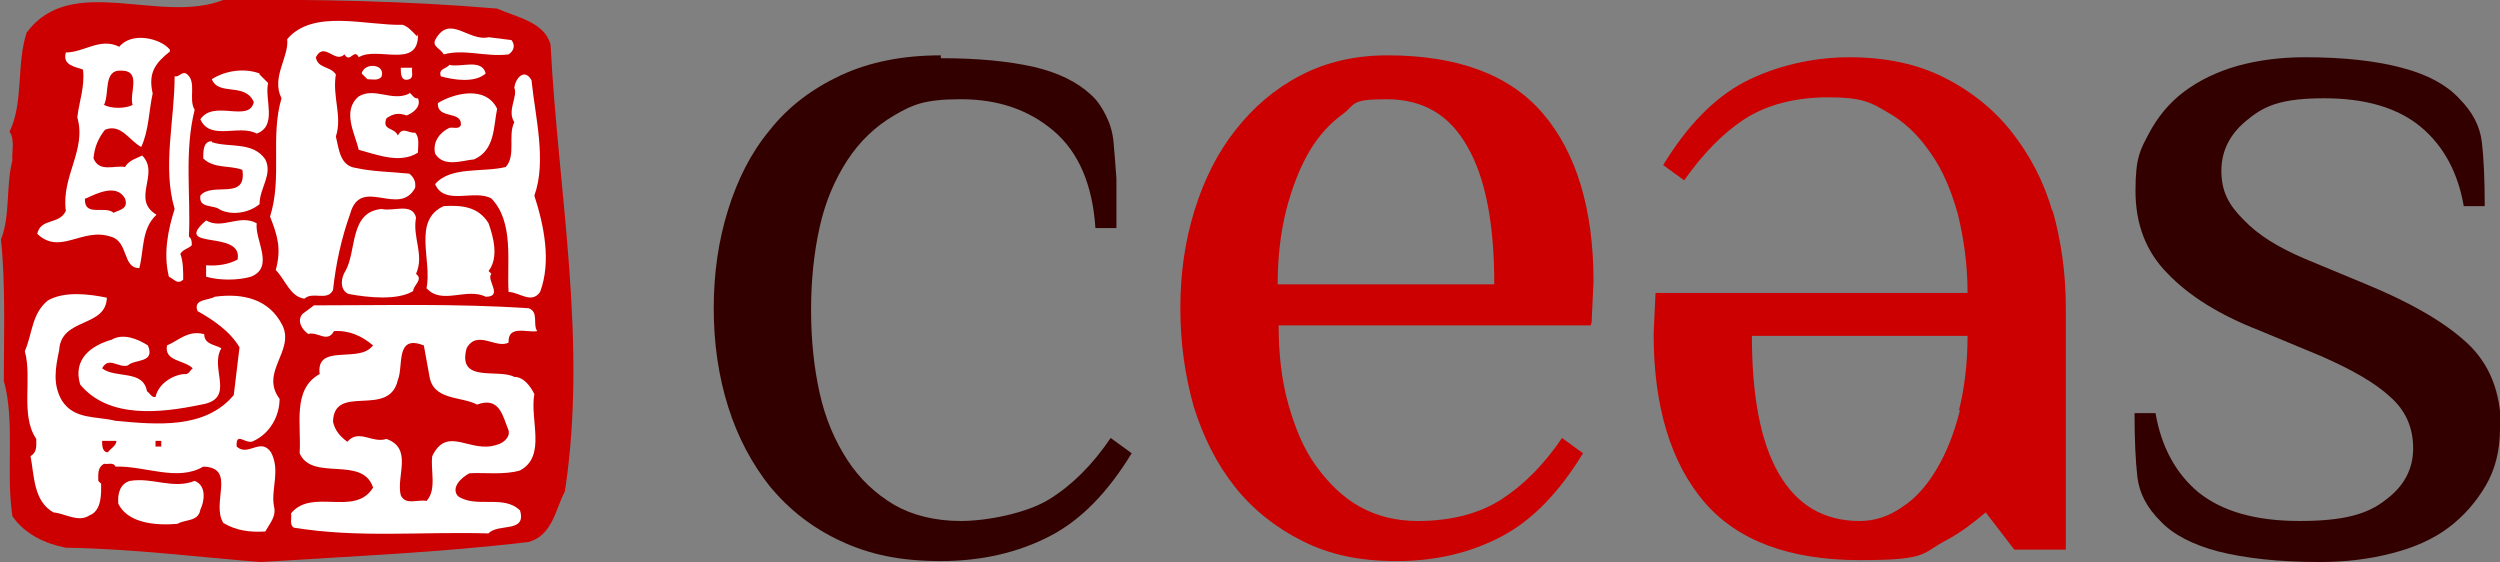 <?xml version="1.0" encoding="UTF-8"?>
<svg id="Layer_1" data-name="Layer 1" xmlns="http://www.w3.org/2000/svg" version="1.1" viewBox="0 0 262 58.9">
  <rect x="0" y="0" width="262" height="58.9" fill="#808080" stroke="none"/>
  <g>
    <path d="M52.1.9c2,.9,5,1.4,5.6,3.8.8,15.5,3.9,31.1,1.5,46.8-1,1.9-1.3,4.6-3.8,5.3-9.2,1.1-18.7,1.5-28.1,2.1-6.4-.5-13.5-1.4-20.4-1.5-2.1-.4-4.3-1.4-5.6-3.3-.7-4.6.3-9.9-.9-14.2,0-4.6.2-10.1-.3-14.8,1-2.5.5-5.6,1.2-8.3-.1-.7.3-2.2-.3-3,1.5-3.1.7-7.1,1.8-10.4C7.5-2.9,16.7,2.6,23.4,0c9.4-.1,19.3.1,28.7.9Z" style="fill: #c00; stroke-width: 0px;"/>
    <path d="M43.8,3.6c.1,3.7-4.3,1.2-6.2,2.4-.5-1-.9.7-1.5-.3-1,1-2.1-1.4-3,.3.2,1.2,1.5.9,2.1,1.8-.4,2.3.7,4.4,0,6.5.3,1.2.4,3.1,2.1,3.3,1.8.4,3.7.4,5.6.6.5.4.7.9.6,1.5-1.7,3.1-5.7-1.3-6.8,2.7-.9,2.5-1.5,5.2-1.8,8-.6,1.2-2.1.1-3,.9-1.5-.2-2-2-3-3,.6-2.2.2-3.6-.6-5.6,1.3-4.1,0-8.3,1.2-12.4-1.1-2.2.8-4.3.6-6.2,2.7-3.2,8.3-1.4,12.1-1.5.6.2,1,.7,1.5,1.2ZM51.2,3.9c-2.1.5-4.1-2.5-5.6.3-.3.7.6.9.9,1.5,2.2-.6,4.4.3,6.8,0,.6-.4.7-1,.3-1.5l-2.4-.3ZM37.9,7.7l.6.6c.5,0,1.2.2,1.5-.3.4-1.3-1.8-1.5-2.1-.3ZM47.1,6.8c-.3.4-1.2.4-.9,1.2,1.4.4,3.6.7,4.7-.3-.4-1.6-2.6-.6-3.8-.9ZM42,7.1c0,.6,0,1.5.9,1.2.5-.2.2-.8.3-1.2h-1.2ZM53.9,9.2c.4.9-.8,2.4,0,3.6-.7,1.4.2,3.5-.9,4.7-2.4.6-5.8-.1-7.4,1.8,1,2.3,4.1.5,5.9,1.5,2.4,2.5,1.6,6.7,1.8,9.8,1.1,0,2.4,1.3,3.3,0,1.2-3.2.4-7-.6-10.1,1.3-3.6.1-8.2-.3-12.1-.8-1.4-1.8,0-1.8.9ZM42.9,9.8c-1.8.9-3.6-.7-5.3.3-1.8,1.5-.4,3.9,0,5.6,1.9.5,4.3,1.5,6.2.3,0-.7.2-1.6-.3-2.1-.7.1-1.3-.7-1.8.3-.4-.9-1.7-.5-1.2-1.8.7-.5,1.3-.6,2.1-.3.6-.2,1.6-.9,1.2-1.8-.4.1-.6-.4-.9-.6ZM45.9,10.7c-.2,1.9,2.5.8,2.4,2.4-.2.5-.8.2-1.2.3-.9.4-1.8,1.4-1.5,2.7.9,1.5,2.9.7,4.1.6,2.2-1,2-3.4,2.4-5.3-1.2-2.5-4.6-1.6-6.2-.6ZM46.5,21.6c-3.3,1.5-1.2,5.7-1.8,8.6,1.6,1.8,4.2-.1,6.2.9,1.9,0,0-1.8.6-2.4l-.3-.3c1.1-1.4.5-3.6,0-5-1.1-1.8-2.9-1.9-4.7-1.8ZM40,21.9c-3.4.3-2.6,4.4-3.8,6.5-.4.6-.7,1.9.3,2.4,2.1.4,5.2.7,6.8-.3,0-.6,1.1-1.2.3-1.8.9-2-.4-3.8,0-5.9-.4-1.6-2.4-.6-3.6-.9Z" style="fill: #fff; stroke-width: 0px;"/>
    <path d="M17.8,5.4c-1.5,1.2-2.3,2.2-1.8,4.4-.4,1.8-.4,3.9-1.2,5.6-1.2-.6-2.1-2.5-3.8-1.8-.7.9-1.1,1.8-1.2,3,.6,1.5,2.2.7,3.3.9.4-.7,1.2-.9,1.8-1.2,1.9,1.9-1.2,4.6,1.5,6.2-1.6,1.5-1.3,3.7-1.8,5.6-1.8,0-1.1-2.8-3-3.3-3-1-5.3,2-7.7-.3.4-1.7,2.3-.9,3-2.4-.5-3.6,2.2-6.4,1.2-9.8.2-1.7.8-3.2.6-5-.7-.3-2.2-.4-1.8-1.8,1.9,0,3.6-1.6,5.6-.6,1.3-1.6,4.3-.9,5.3.3ZM12.7,7.4c-1.9-.1-1.2,2.4-1.8,3.6.8.4,2.2.4,3,0-.4-1.2,1-3.6-1.2-3.6ZM27.2,7.7c-1.6-.6-3.6-.3-5,.6.7,1.8,3.5.3,4.4,2.4-.5,2.2-4.2-.3-5.6,1.8,1,2.3,4.1.5,5.9,1.5,2.2-.8.8-3.6,1.2-5.3l-.9-.9ZM19.5,7.7c-.5-.2-.7.4-1.2.3,0,4.6-1.3,9.5,0,13.9-.7,2.2-1.2,4.7-.6,7.1.5.2.9.9,1.5.3,0-.9,0-1.9-.3-2.7.3-.5.8-.5,1.2-.9,0-.3,0-.7-.3-.9.2-4.4-.5-8.9.6-13.3-.7-1.1.3-3-.9-3.8ZM22.2,14.8c-.9,0-.9,1-.9,1.8,1.1,1.1,2.8.7,4.1,1.2.5,3.3-3.2,1.2-4.4,2.7-.2,1.4,1.4.9,2.1,1.5,1.3.6,3,.3,4.1-.6,0-1.7,1.4-3.1.6-4.7-1.3-1.9-3.8-1.2-5.6-1.8ZM8.9,20.8c-.1,2,2.1.7,3,1.5.6-.3,1.6-.4,1.2-1.5-.9-1.6-3-.5-4.1,0ZM21.6,23.1c-3.7,3.2,3.9.9,3.3,4.1-.9.5-2.1.7-3.3.6v1.2c1.4.4,3.3.4,4.7,0,2.5-1,.4-3.8.6-5.6-1.8-1-3.6.7-5.3-.3Z" style="fill: #fff; stroke-width: 0px;"/>
    <path d="M55.4,32.3c1.1.4.4,1.7.9,2.4-1,.2-3.1-.7-3,1.2-1.3.7-3.3-1.4-4.4.6-1,3.7,3.3,2.1,5,3,1,0,1.7,1,2.1,1.8-.5,2.7,1.3,6.5-1.5,8-1.6.5-3.9.2-5.3.3-.8.4-2,1.5-1.2,2.4,1.9,1.3,4.8-.2,6.5,1.5.7,2.4-2.3,1.3-3.3,2.4-7.2-.2-13.6.5-20.4-.6-.5-.3-.2-1-.3-1.5,2.2-2.7,6.7.4,8.6-2.7-1.1-3.4-6.4-.6-7.7-3.6.2-3-.8-6.7,2.1-8.3-.4-3.1,3.7-1.3,5.3-2.7l.3-.3c-1.2-1-2.5-1.6-4.1-1.5-.7,1.3-1.7,0-2.7.3-.7-.5-1.2-1.4-.6-2.1l1.2-.9c7.8,0,14.8-.2,22.5.3ZM44.4,36.2c-3-1.2-2.1,2.2-2.7,3.6-.9,4.1-6.7.3-6.8,4.4.2.9.7,1.5,1.5,2.1,1.2-1.4,2.6.2,4.1-.3,2.8,1,1,3.9,1.5,5.9.5,1.1,1.8.4,2.7.6,1.1-1.2.4-3.2.6-4.7,1.6-3.3,4-.2,6.8-1.2.5-.1,1.4-.7,1.2-1.5-.6-1.4-.9-3.6-3.3-2.7-1.7-.9-4.6-.4-5-3l-.6-3.3Z" style="fill: #fff; stroke-width: 0px;"/>
    <path d="M11.2,31.1c0,3.3-4.8,2.1-5,5.6-.4,1.9-.7,3.6.3,5.3,1.3,2,3.6,1.6,5.6,2.1,4.3.4,9.4.9,12.4-2.7l.6-5c-1-1.7-2.8-2.9-4.4-3.8-.5-1.3,1.2-1.1,1.8-1.5,2.9-.4,5.7.2,7.1,3,1.3,2.7-2.4,4.9-.3,7.7,0,1.8-1,3.6-2.7,4.4-.8.5-1.9-1.1-1.8.6,1.2,1.1,2.5-1,3.6.6,1,1.9,0,3.8.3,5.6.3,1.1-.4,1.8-.9,2.7-1.6.1-3.1-.1-4.4-.9-1.3-2.1,1.4-5.8-2.1-5.9-2.7,1.6-6.1-.1-9.2,0-.2-.5-.8-.2-1.2-.3-.7.4-.6,1.1-.6,1.8l.3.3c0,.9.1,2.8-1.2,3.3-1.2.8-2.6-.2-3.8-.3-2.1-1.2-2-3.8-2.4-5.9.7-.4.6-1.1.6-1.8-1.7-2.5-.4-6.3-1.2-9.2.8-1.8.7-3.9,2.4-5.3,1.7-1,4.3-.7,6.2-.3ZM21.3,35c-1.6-.4-2.6.7-3.8,1.2-.3,1.7,1.8,1.5,2.7,2.4-.3.2-.4.7-.9.6-1.2.1-2.7,1-3,2.4-.4.1-.6-.4-.9-.6-.4-2.3-3.3-1.3-4.7-2.4.7-1.3,1.7,0,2.7-.3.7-.7,2.9-.2,2.1-2.1-1.1-.7-2.6-1.3-3.8-.6-2.1.6-4.1,2-3.3,4.7,3,3.6,8.4,3,12.7,2.1,3.7-.6.8-3.8,2.1-5.9-.7-.4-1.8-.4-1.8-1.5ZM10.7,46.2c0,.4,0,1.2.6,1.2.3-.4.9-.7.9-1.2h-1.5ZM16.9,46.2h-.6v.6h.6v-.6ZM13.6,50.4c-1,.3-1.3,1.3-1.2,2.4,1,2,3.8,2.3,6.2,2.1.8-.5,2.2-.2,2.4-1.5.4-.8.7-2.5-.6-3-2.3.9-4.4-.4-6.8,0ZM16,52.1l.3.6c.3,0,.7,0,.9-.3-.2-.5-.8-.2-1.2-.3Z" style="fill: #fff; stroke-width: 0px;"/>
  </g>
  <g>
    <path d="M98.6,6.1c3.8,0,7,.3,9.7.9,2.6.6,4.6,1.6,6,2.9.7.6,1.2,1.4,1.6,2.2.4.8.7,1.7.8,2.8.1,1.1.2,2.4.3,3.8,0,1.5,0,3.2,0,5.2h-2.2c-.3-4.6-1.8-8-4.4-10.2-2.6-2.2-5.8-3.3-9.7-3.3s-5.1.6-7,1.7c-1.9,1.1-3.6,2.7-4.9,4.7-1.3,2-2.3,4.3-2.9,7-.6,2.7-.9,5.6-.9,8.7s.3,6,.9,8.7c.6,2.7,1.6,5,2.9,7,1.3,2,2.9,3.5,4.9,4.7,1.9,1.1,4.3,1.7,7,1.7s6.9-.8,9.3-2.3c2.4-1.5,4.5-3.6,6.4-6.4l2.2,1.6c-2.5,4.1-5.3,7-8.6,8.7-3.3,1.7-7.1,2.6-11.4,2.6s-7.5-.7-10.5-2.1c-3-1.4-5.4-3.3-7.4-5.7-1.9-2.4-3.4-5.2-4.4-8.4-1-3.2-1.5-6.6-1.5-10.3s.5-7.1,1.5-10.3c1-3.2,2.4-6,4.4-8.4,1.9-2.4,4.4-4.3,7.4-5.7,3-1.4,6.5-2.1,10.5-2.1Z" style="fill: #300; stroke-width: 0px;"/>
    <path d="M166.7,34.1h-32.7c0,2.9.3,5.7,1,8.2.7,2.5,1.6,4.7,2.9,6.5,1.3,1.8,2.8,3.3,4.6,4.3,1.8,1,3.8,1.5,6.1,1.5,3.5,0,6.5-.8,8.8-2.3,2.3-1.5,4.4-3.6,6.3-6.4l2.2,1.6c-2.5,4.1-5.3,7-8.5,8.7-3.2,1.7-6.9,2.6-11,2.6s-7.1-.7-9.9-2.1c-2.8-1.4-5.2-3.3-7.1-5.7-1.9-2.4-3.3-5.2-4.3-8.4-.9-3.2-1.4-6.6-1.4-10.3s.5-7.1,1.5-10.3c1-3.2,2.4-6,4.3-8.4s4.1-4.3,6.8-5.7c2.7-1.4,5.7-2.1,9.1-2.1,7.3,0,12.8,2,16.3,6.1,3.5,4.1,5.3,10,5.3,17.6l-.2,4.3ZM156.6,29.8c0-6.3-.9-11.1-2.8-14.4-1.9-3.4-4.7-5-8.5-5s-3.2.5-4.5,1.5c-1.4,1-2.6,2.3-3.6,4-1,1.7-1.8,3.8-2.4,6.1-.6,2.4-.9,5-.9,7.8h22.6Z" style="fill: #c00; stroke-width: 0px;"/>
    <path d="M262,44.9c0,2.3-.5,4.3-1.5,6-1,1.7-2.3,3.2-3.9,4.4-1.6,1.2-3.6,2.1-6,2.7-2.3.6-4.8.9-7.5.9-4.3,0-7.8-.4-10.6-1.1-2.7-.7-4.8-1.8-6.1-3.2-1.4-1.4-2.2-2.9-2.4-4.6-.2-1.7-.3-4-.3-6.7h2.2c.6,3.5,2.1,6.3,4.5,8.3,2.5,2,6,3,10.6,3s7.1-.7,9-2.2c1.9-1.4,2.9-3.2,2.9-5.4s-.8-4-2.4-5.4c-1.6-1.5-4.1-2.9-7.3-4.3l-6.5-2.7c-4.1-1.6-7.3-3.6-9.5-5.9-2.3-2.3-3.4-5.2-3.4-8.7s.5-4.3,1.4-6c.9-1.7,2.1-3.2,3.7-4.4s3.5-2.1,5.6-2.7c2.2-.6,4.5-.9,7.1-.9,4.1,0,7.5.4,10.1,1.1,2.7.7,4.7,1.8,6,3.2,1.4,1.4,2.2,2.9,2.4,4.6.2,1.7.3,4,.3,6.7h-2.2c-.6-3.5-2.1-6.3-4.5-8.3-2.4-2-5.8-3-10.1-3s-6.2.7-8,2.2c-1.8,1.4-2.8,3.2-2.8,5.4s.8,3.6,2.3,5.1c1.5,1.6,3.6,2.9,6.4,4.1l6.5,2.7c4.6,1.9,8.1,3.9,10.5,6.1,2.4,2.2,3.6,5.2,3.6,9Z" style="fill: #300; stroke-width: 0px;"/>
    <path d="M215.1,22.2c-.9-3.2-2.4-6-4.3-8.4-1.9-2.4-4.3-4.3-7.1-5.7-2.8-1.4-6.1-2.1-9.9-2.1s-7.7.9-11,2.6c-3.2,1.7-6,4.6-8.5,8.7l2.2,1.6c1.9-2.7,4-4.9,6.3-6.4,2.3-1.5,5.3-2.3,8.8-2.3s4.4.5,6.1,1.5c1.8,1,3.3,2.4,4.6,4.3,1.3,1.8,2.2,4,2.9,6.5.6,2.5,1,5.2,1,8.2h-32.7l-.2,4.3c0,7.6,1.8,13.5,5.3,17.6,3.5,4.1,9,6.1,16.3,6.1s6.4-.7,9.1-2.1c1.5-.8,2.8-1.8,4.1-2.9l3,3.9h5.4v-25.3c0-3.7-.5-7.1-1.4-10.3ZM205.4,43c-.6,2.4-1.4,4.4-2.4,6.1-1,1.7-2.2,3.1-3.6,4-1.4,1-2.9,1.5-4.5,1.5-3.8,0-6.6-1.7-8.5-5-1.9-3.3-2.8-8.1-2.8-14.4h22.6c0,2.8-.3,5.4-.9,7.8Z" style="fill: #c00; stroke-width: 0px;"/>
  </g>
</svg>